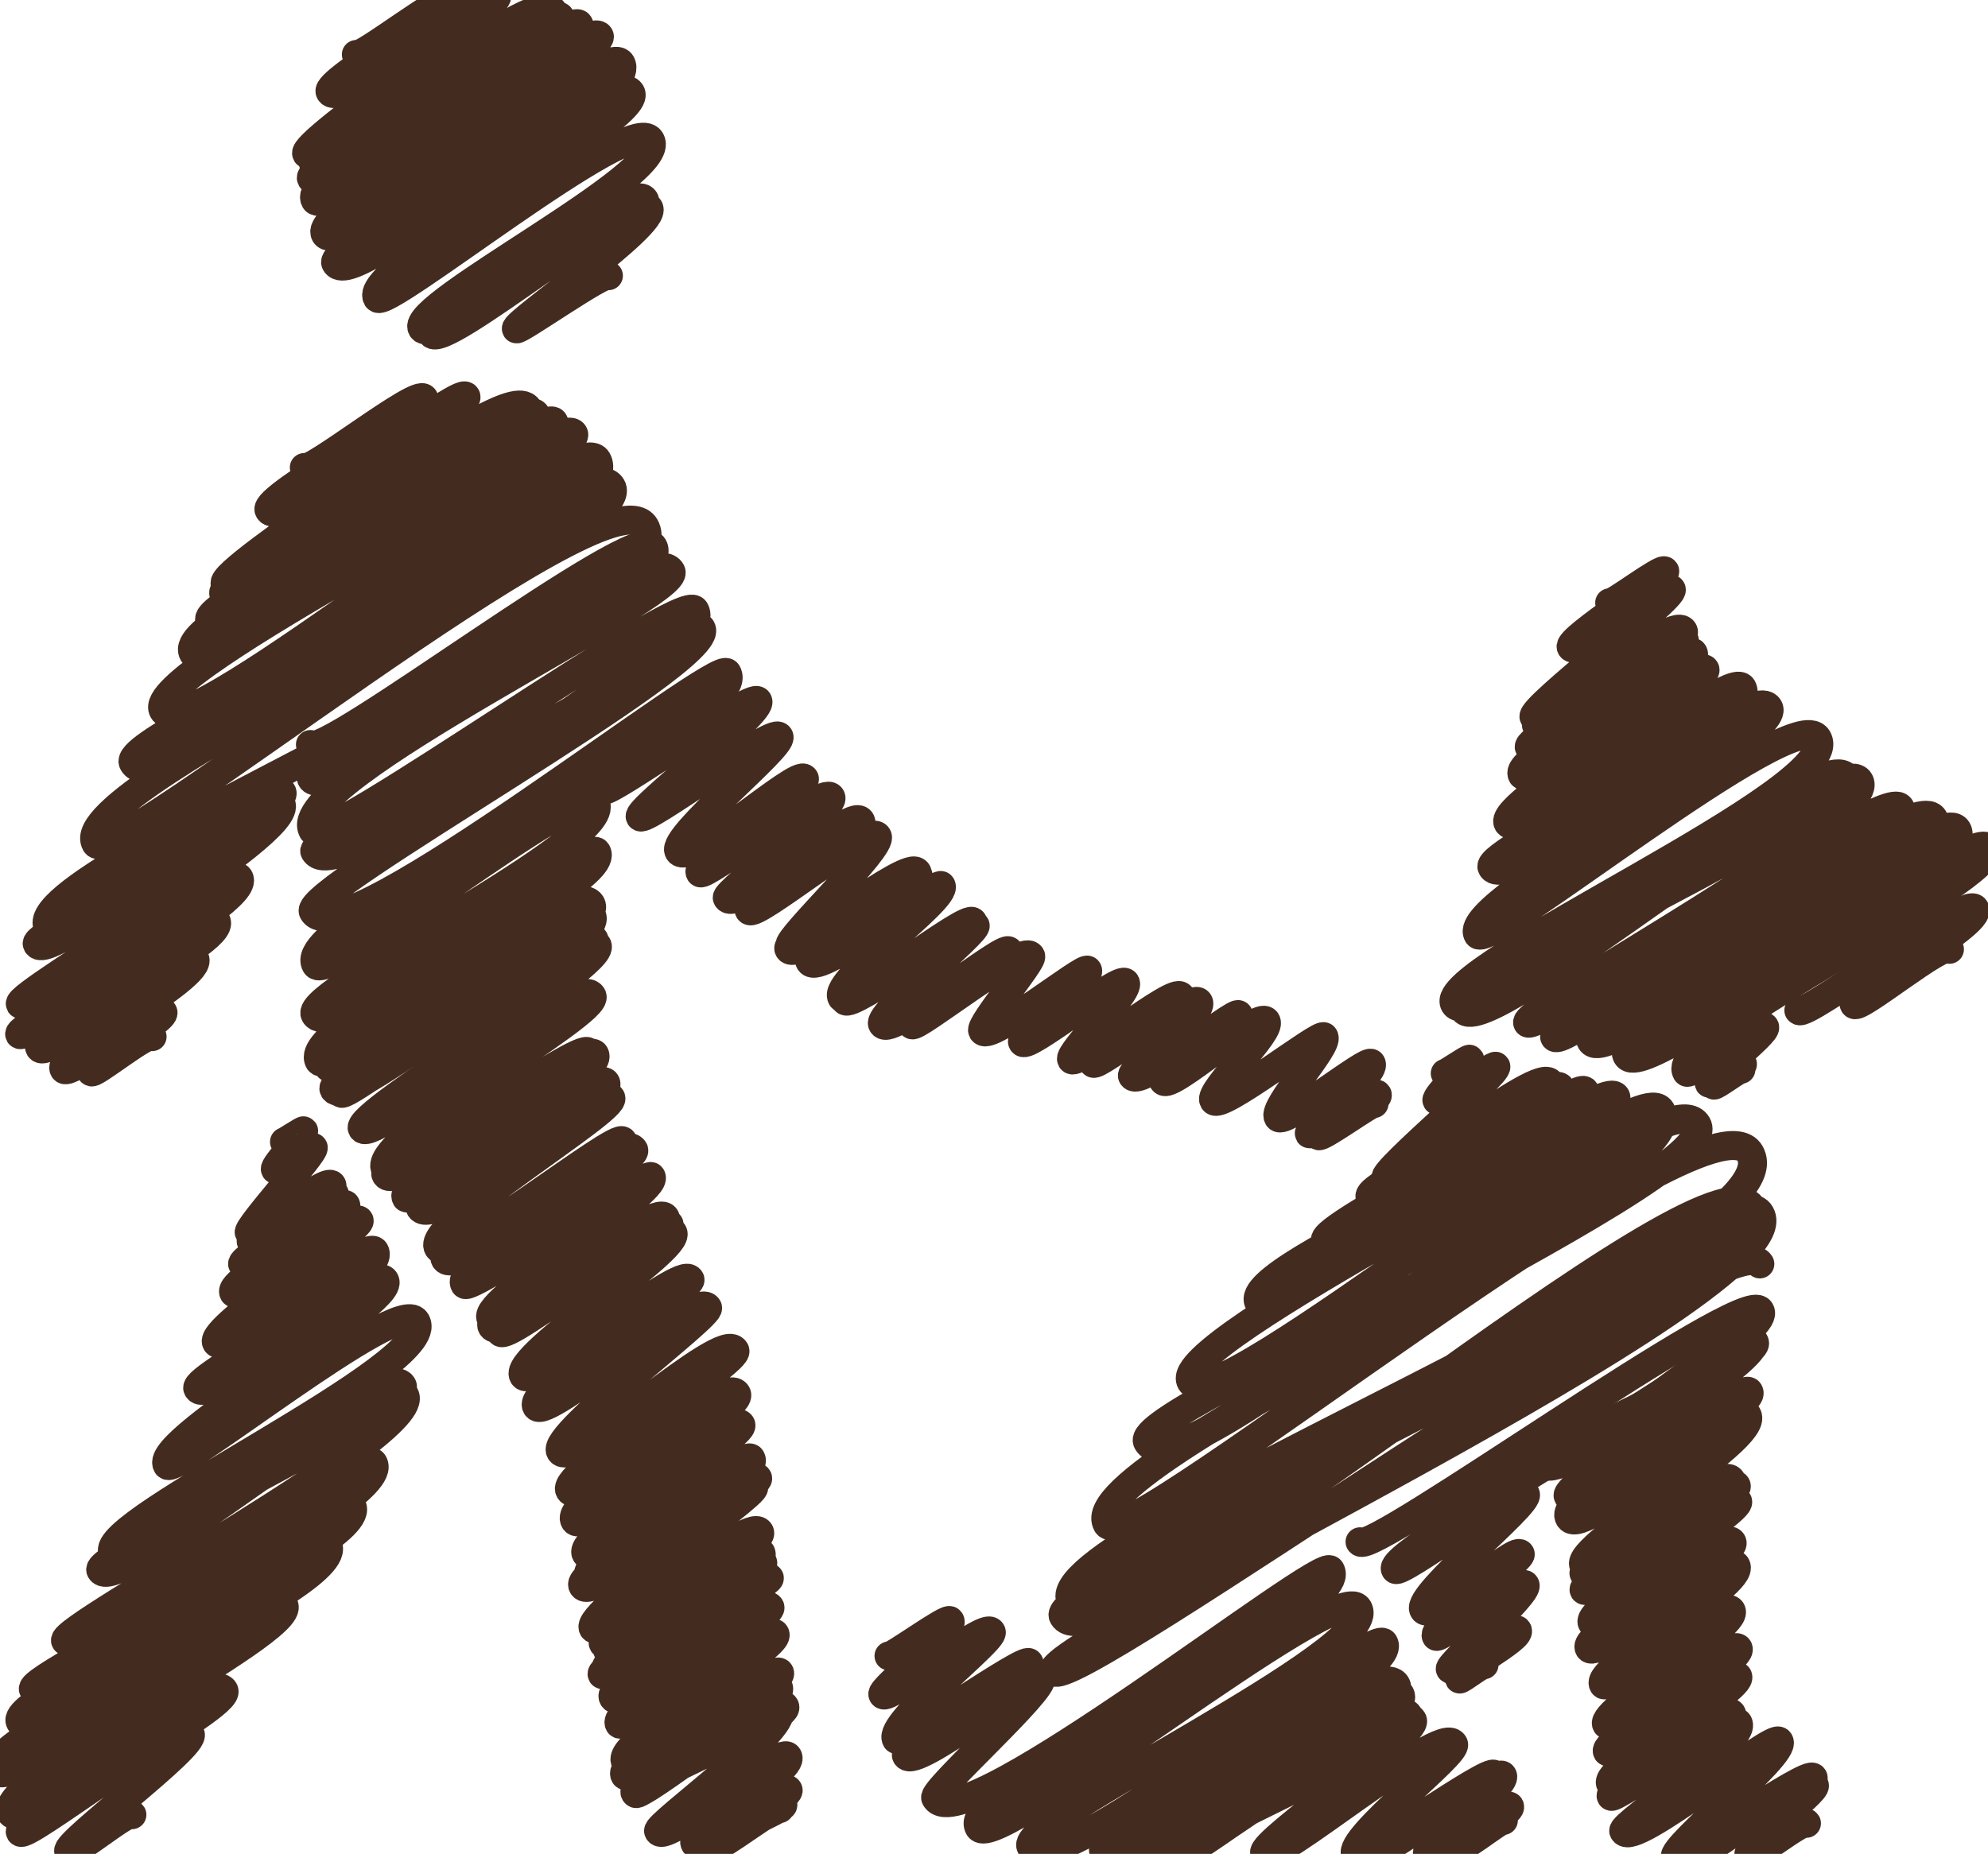 <?xml version="1.0" encoding="UTF-8"?><svg id="_レイヤー_2" xmlns="http://www.w3.org/2000/svg" viewBox="0 0 342.74 319.69"><defs><style>.cls-1{fill:none;stroke:#432c1f;stroke-linecap:round;stroke-linejoin:round;stroke-width:5px;}</style></defs><g id="Layer_1"><path class="cls-1" d="M61.44,9.39c.57.99,15.48-10.81,16.29-9.41.62,1.07-21.81,14.11-20.81,15.85,1.77,3.06,27.75-18.22,28.71-16.57,1.04,1.8-33.86,25.31-32.75,27.25,1.5,2.6,39.56-29.56,42.47-24.52,2.37,4.11-43.38,22.46-41.51,25.69S94.64-.41,96.6,2.99c1.76,3.05-44.42,25.19-42.89,27.82,2.73,4.73,44.64-29.09,46.08-26.6,2.81,4.86-48.48,25.03-45.44,30.29,1.9,3.29,47.08-31.52,48.96-28.27,1.44,2.49-49.86,29.56-47.22,34.13S104.46,6.47,107.03,10.93c3.87,6.7-50.96,31.27-49.13,34.43,3.22,5.57,47.6-34.95,50.83-29.35,2.51,4.34-46.58,30.33-43.67,35.37,1.33,2.31,44.03-32.44,47.07-27.17,3.31,5.74-41.66,28.38-39.34,32.4,1.94,3.36,35.99-26.12,38.31-22.12,1.53,2.65-37.71,21.27-36.69,23.02,1.84,3.19,35.52-24.95,37.44-21.62,1.59,2.75-23.37,19.86-22.82,20.81.3.51,15.3-10.14,15.86-9.16"/><path class="cls-1" d="M104.14,136.19c.58,1.01,25.55-16.93,26.5-15.3,1.11,1.93-20.97,18.71-20.26,19.94s22.92-15.5,23.91-13.8c.91,1.58-18.66,17.3-17.24,19.75,1.65,2.85,20.57-14.32,21.63-12.49.55.95-19.12,14.18-17.96,16.19.62,1.07,21.32-15.07,22.51-13,1.04,1.81-18.37,16.44-17.84,17.36,1.52,2.63,21.49-15.82,22.97-13.26s-20.45,13.2-19.19,15.39c.91,1.57,20.76-15,22.07-12.74,1.08,1.86-15.72,17.7-15.05,18.85.5.87,20.53-15.05,21.91-12.65,1.15,1.99-23.2,11.29-22.08,13.23,1.35,2.33,21.71-13.7,22.21-12.83,1.61,2.78-19.72,13.04-18.61,14.97,1.6,2.76,22.12-13.95,22.63-13.07,1.27,2.2-18.79,16.34-17.1,19.28,1.05,1.82,21.65-14.62,22.56-13.03.59,1.03-23.2,11.45-21.99,13.55.91,1.57,21.86-13.86,22.4-12.93s-16.94,15.29-15.96,16.98c1.36,2.36,21-13.89,21.76-12.57,1.4,2.42-17.8,10.75-16.69,12.68.56.97,19.16-14.06,20.46-11.81.47.82-8.86,11.84-8.27,12.87,1.12,1.94,17.58-11.28,18.07-10.43.8,1.38-12.03,10.93-11.18,12.39.78,1.35,16.85-11.7,17.71-10.22s-9.9,12.12-9.27,13.21c.77,1.33,17.77-12.68,18.82-10.87.42.73-15.86,10.15-15.09,11.49.57.99,17.14-12.23,18.15-10.48,1.06,1.84-11.93,11.74-11.38,12.69,1.19,2.06,17.78-11.37,18.26-10.54.95,1.65-13.86,9.81-12.95,11.37,1.05,1.82,16.56-12.24,17.72-10.23,1.04,1.8-9.94,12.01-9.01,13.63,1.05,1.82,18.44-11.88,18.98-10.96.89,1.55-8.9,12.07-7.87,13.85.89,1.54,15.43-10.26,16.02-9.25.97,1.68-11.13,11.3-10.66,12.1.32.56,11.13-7.73,11.7-6.75.65,1.13-10.77,5.92-10.11,7.07.35.61,9.31-5.95,9.56-5.52"/><path class="cls-1" d="M53.52,128.39c1.82,3.15,56.36-38.81,59.07-34.11,4.02,6.96-61.11,36.12-58.86,40.02,2.93,5.08,57.87-42.78,61.93-35.76,2.26,3.91-66.66,36.1-61.7,44.69,1.81,3.14,63.75-41.55,65.81-37.99,4.71,8.15-66.9,39.14-65.49,41.58,4.32,7.48,65.09-41.06,66.6-38.45,3.16,5.47-68.97,45.18-66.85,48.84,4.69,8.12,69.73-43.88,71.3-41.16,4.8,8.32-75.5,42.22-70.85,50.28,1.98,3.42,45.75-31.97,48.15-27.8,3.61,6.25-50.49,32.57-48.29,36.39,3.16,5.47,47.08-30.45,48.5-28,3.26,5.65-51.5,29.63-47.79,36.05,1.62,2.8,43.48-32.84,46.83-27.04,2.98,5.16-47.83,23.56-45.21,28.1,1.06,1.84,43.28-29.67,45.31-26.16,3.06,5.3-46.03,27.14-44.38,29.98,2.26,3.92,42.46-29.9,44.79-25.86,2.76,4.78-45.36,23.4-43.57,26.5.9,1.56,41.15-30.6,44.12-25.47,1.93,3.35-42,28.92-40.47,31.58,1.7,2.95,37.01-27.3,39.58-22.85,1.65,2.86-38.44,24.9-35.58,29.84.93,1.6,33.76-22.17,34.92-20.16.78,1.35-36.43,18.38-34.84,21.13,2.08,3.6,34.51-23.25,35.95-20.76,2.21,3.83-34.52,21.15-32.45,24.74.7,1.21,32.83-22.48,34.36-19.84,1.83,3.17-33.77,18.45-31.96,21.57,2.33,4.04,31.61-21.11,32.85-18.96,1.17,2.03-32.02,21.85-29.73,25.82,1.91,3.3,30.78-20.09,31.79-18.35.95,1.65-31.7,18.43-30.62,20.3,2.14,3.7,30.15-22.85,32.51-18.77,1.1,1.91-31.31,19.34-29.11,23.15.78,1.36,31.49-19.62,32.12-18.54,1.52,2.63-29.35,21.36-27.61,24.37.64,1.11,28.38-20.15,30.02-17.33,1.76,3.04-31.57,15.74-29.84,18.75,1.95,3.38,29.66-19.09,30.51-17.61.68,1.18-29.97,17.02-29.06,18.6,1.11,1.93,28.05-20.03,29.71-17.15s-27.69,21.25-25.72,24.66c1.46,2.53,27.13-19.24,28.68-16.56.74,1.28-28.22,18.76-26.43,21.86,1.5,2.6,27.66-20.12,29.46-17.01.74,1.28-27,21.87-25.34,24.75,1.89,3.27,27.9-21.08,30.05-17.35,1.05,1.82-30.16,21.13-28.46,24.07,2.08,3.61,26.72-20.1,28.74-16.6,1.6,2.76-30.1,17.97-27.86,21.84,1.57,2.73,27.11-19.12,28.61-16.52,1.06,1.84-28.43,19.16-26.67,22.21,1.88,3.25,27.4-18.12,28.4-16.4,2.06,3.56-29.85,16.74-27.88,20.14,1.82,3.16,27.72-19.05,29.04-16.76.91,1.58-31.8,15.66-30.11,18.59s28.27-19,29.43-16.99c.68,1.18-29.15,21.67-27.65,24.27,1.25,2.16,26.99-19.44,28.66-16.55,1.37,2.37-28.25,16.9-26.92,19.21.67,1.16,26.61-16.59,27.14-15.67,1.82,3.16-27.25,15.42-26.35,16.99,1.91,3.31,25.27-17.75,26.64-15.38,1.55,2.69-29.05,15.34-26.95,18.98,1.8,3.12,27.57-17.21,28.13-16.24.68,1.17-29.75,15.03-28.81,16.65.6,1.05,26.55-18.23,27.81-16.05,1.48,2.56-27.48,17.3-25.89,20.04s25.48-18.2,26.99-15.58c.91,1.58-27.56,17.32-25.95,20.11.77,1.33,25.61-17.59,26.82-15.49,1.32,2.28-27.74,18.56-25.76,21.98,1.11,1.92,25.6-16.96,26.54-15.32,1.25,2.16-28.43,14.58-26.63,17.69.86,1.49,24.57-18.4,26.4-15.24,1.98,3.43-25.9,16.11-24.65,18.27.84,1.45,24.01-17.96,25.78-14.88,1.26,2.18-26.73,13.19-25.7,14.97.65,1.12,22.85-17.39,24.67-14.24s-21.29,19.74-20.7,20.77c1.34,2.31,21.12-14.82,22.25-12.85,1.38,2.4-17.35,12.58-15.96,14.99,1.08,1.87,15.22-10.65,16.02-9.25.67,1.16-14.02,8.57-13.35,9.72.33.57,11.84-8.25,12.46-7.19.43.74-12.51,5.74-11.71,7.13.46.79,10.63-7.33,11.15-6.44"/><path class="cls-1" d="M52.47,80.62c.74,1.29,19.56-13.73,20.62-11.9.78,1.35-27.95,17.06-26.69,19.24,2.11,3.65,32.79-21.56,33.92-19.59,1.28,2.22-42.87,29.91-41.49,32.29,1.87,3.23,48.59-36.41,52.21-30.14,2.98,5.17-54.75,27.91-52.41,31.98s51.25-35.31,53.73-31.02c2.29,3.97-58.16,32.07-56.19,35.49,3.54,6.14,57.42-37.45,59.28-34.22,3.8,6.57-66.2,32.79-62.1,39.9,2.57,4.45,62.99-42.24,65.53-37.84,2.11,3.65-74.57,41-70.71,47.69s70.93-49.77,74.75-43.16c6.15,10.66-82.82,47.18-79.92,52.21,5.27,9.13,77.11-56.77,82.42-47.58,4.82,8.35-94.48,51.78-88.88,61.47,2.71,4.7,88.42-65.35,94.62-54.63,8.06,13.95-108.49,59.3-102.85,69.07,2.04,3.54,37.85-27.48,40.29-23.26,1.75,3.03-43.33,24.17-42.17,26.18,2.09,3.61,39.8-28.01,41.98-24.24,2.91,5.04-45.91,32.84-44.9,34.59.75,1.29,36.25-24.23,37.68-21.76,2.53,4.37-38.7,25.4-37.79,26.98.78,1.35,32.09-22.59,33.85-19.54,2.14,3.71-31.87,19.31-30.39,21.87,1.31,2.28,25.29-17.83,26.69-15.41,1.79,3.1-24.01,16.47-22.5,19.08.81,1.41,16.39-10.95,17.03-9.83.71,1.23-13.21,8.75-12.34,10.27.38.66,9.85-7.14,10.48-6.05"/><path class="cls-1" d="M49.05,196.9c.05.09,3.21-2.02,3.29-1.9.19.34-5.18,6.09-4.86,6.64s6.36-4.05,6.52-3.77c.45.78-11.51,13.87-11.03,14.71.44.77,13.37-9.71,14.23-8.22s-14.53,8.61-13.88,9.73c.6,1.04,13.68-9.35,14.31-8.26.69,1.19-16.38,11.14-15.79,12.17.99,1.71,17.22-11.14,17.74-10.24,1.26,2.18-20.62,12.81-19.26,15.17.79,1.37,20.81-13.82,21.59-12.47s-26.04,18.51-24.57,21.05c1.33,2.31,25.91-18.04,27.24-15.73,2.49,4.31-31.64,21.63-30.47,23.66,2,3.47,30.19-22.09,32.21-18.6,2.19,3.8-40.02,27.38-37.48,31.79,1.21,2.1,40.08-29.52,42.85-24.74,4.27,7.4-55.2,34.65-52.21,39.83,2.55,4.41,46.81-34.04,49.85-28.78,2.15,3.72-53.37,29.36-51.94,31.83,2.65,4.58,49.58-35,52.34-30.22,3.71,6.42-59.7,40.17-58.42,42.39,1.06,1.84,50.99-34.15,53.03-30.62,3.83,6.63-59.96,36.59-58.57,38.98,1.31,2.27,51.89-36.78,54.85-31.66,3.9,6.76-59.79,32.64-57.11,37.29s50.11-35.47,52.94-30.57c4.19,7.26-60.55,32.89-57.02,39.01,2.47,4.28,47.53-31.97,49.49-28.57,2.61,4.52-50.2,30.29-46.97,35.87,1.48,2.56,34.2-25.4,36.64-21.16,1.59,2.76-36.18,22.5-35.08,24.41.84,1.46,27.64-19.73,29.28-16.9,1.15,1.99-21.71,18.85-20.94,20.2.59,1.02,10.29-7.32,10.89-6.29"/><path class="cls-1" d="M310.13,174.23c.9,1.57,28.97-19.84,30.32-17.51,1.5,2.59-21.62,15.01-20.78,16.46.69,1.2,15.46-11.14,16.42-9.48"/><path class="cls-1" d="M277.52,103.94c.3.52,9.05-6.2,9.48-5.47.49.85-16.91,11.76-16.11,13.13,1.01,1.75,16.7-10.9,17.24-9.96.79,1.37-24.5,20.53-23.65,22s24.01-17.78,25.71-14.84c1.46,2.53-26.42,14.32-25.27,16.31s24.31-16.69,25.46-14.7-27.67,16.8-26.71,18.47c1.63,2.83,27.38-17.79,28.24-16.3,1.86,3.22-31.46,17.57-29.45,21.05,1.19,2.06,30.31-20.22,31.48-18.18,1.06,1.84-35.88,23.08-33.94,26.46s38.33-26.8,40.35-23.3c3.42,5.93-44.72,28.16-43.11,30.96,3.01,5.21,44.63-32.76,47.66-27.52,2.83,4.91-53.38,33.38-50.09,39.08,1.66,2.88,54.71-40.36,58.51-33.78,5.04,8.73-66.04,39.67-62.52,45.78s63.4-46.2,67.56-39c2.72,4.71-67.82,36.83-66.02,39.95,3.5,6.07,64.54-45.7,68.2-39.37s-58.42,39.48-57.16,41.66,61.72-41.37,64.2-37.07c3.89,6.73-60.95,37.11-59.54,39.54,1.57,2.72,61.75-43.83,65.29-37.7,4.03,6.98-61.79,33.59-59.01,38.39,3.19,5.52,59.7-42.28,63.08-36.42,4.18,7.25-60.4,32.83-56.88,38.93,3.11,5.39,59.61-40.13,62.09-35.85,2.85,4.94-55.34,32.56-51.81,38.67.5.87,12.59-9.2,13.43-7.75.51.88-9.92,9.07-9.57,9.67.12.21,5.5-3.73,5.74-3.31s-5.09,3.35-4.93,3.63c.17.3,4.49-3,4.67-2.7"/><path class="cls-1" d="M266.18,252.31c2.51,4.35,35.02-22.53,36.02-20.8.9,1.55-36.08,19.16-35.33,20.47,2.5,4.33,33-25,35.58-20.54,1.68,2.9-37.93,17.9-36.13,21.01,2.32,4.02,33.52-24.62,35.8-20.67,1.43,2.48-32.91,24.21-31.75,26.2,1.49,2.57,30.16-19.66,31.13-17.98,1.72,2.98-33.45,17.32-30.92,21.72,2.14,3.71,28.95-20.57,30.62-17.68,2.41,4.17-30.01,22.61-28.13,25.88,1.07,1.85,23.64-17.7,25.39-14.66.89,1.54-25.93,15.1-25.37,16.07.93,1.62,25.19-16.95,26.23-15.15,1.1,1.91-27.01,16.63-26.21,18.01s25.7-16.59,26.46-15.28c.93,1.62-26.5,18.43-25.06,20.93,1.63,2.82,22.68-16.34,24.08-13.9,1.27,2.2-26.15,15.57-24.59,18.27,1.2,2.09,23.38-15.5,24.24-14,1.12,1.95-24.68,10.97-23.1,13.7s23.19-15.55,24.13-13.93c1.85,3.2-24.47,17.63-22.82,20.49.77,1.34,20.57-15.19,22.01-12.71s-22.78,17.31-21.47,19.57c.66,1.15,21.68-14.78,22.66-13.08,1.23,2.14-23.62,15.89-22.52,17.79.55.95,22.03-13.69,22.45-12.96,1.18,2.04-23.34,16-21.9,18.5.41.71,19.66-14.08,20.85-12.04,1.36,2.36-21.53,12.84-20.75,14.2.44.76,21.17-13.81,21.86-12.62,1.75,3.04-20.32,17.56-19.69,18.64,1.7,2.94,25.84-17.07,26.77-15.46,1.3,2.25-18.79,18.31-17.86,19.93.43.75,22.88-15.17,23.73-13.7.78,1.36-22.49,11.76-21.34,13.76.87,1.51,20.31-14.58,21.55-12.44.6,1.04-12.34,10.33-11.23,12.26.37.63,9.36-6.6,9.87-5.7"/><path class="cls-1" d="M234.48,265.87c1.59,2.76,66.39-44.27,68.96-39.81,3.02,5.23-64.79,41.19-62.86,44.54.69,1.2,21.49-14.52,22.4-12.93s-18.95,17.43-17.51,19.91c1.26,2.18,15.81-11,16.62-9.6.46.8-15.43,12.48-14.46,14.17.41.7,14.5-10.18,15.29-8.83s-13.3,13.78-12.88,14.49c.7,1.21,10.88-7.86,11.56-6.67.77,1.33-10.65,7.22-9.98,8.38.15.26,4.02-2.82,4.23-2.45"/><path class="cls-1" d="M153.27,285.55c.27.47,10.09-6.76,10.5-6.06.97,1.68-12.09,11.76-11.55,12.71.8,1.39,17.56-12.7,18.67-10.78.73,1.27-17.95,15.72-16.34,18.51.59,1.02,22.18-14.35,22.85-13.19,1.61,2.78-21.61,15.14-21.13,15.97,1.45,2.5,22.64-14.24,23.14-13.36,1.05,1.82-18.8,19.48-18.09,20.69,4.47,7.74,66.54-41.87,68.03-39.28,4.15,7.19-64.57,37.38-60.55,44.33,2.69,4.65,62.04-43.38,65.32-37.71,4.16,7.2-58.89,36.65-56.36,41.05,3.98,6.9,59.01-38.19,60.79-35.1,3.28,5.69-51.86,29.78-48.13,36.25,1.74,3.01,46.65-35.26,50.26-29.02,3.03,5.24-48.63,23.93-45.97,28.54,1.1,1.9,44.56-30.55,46.65-26.93,2.79,4.83-41.72,24.99-40.22,27.58,2.09,3.62,39.44-27.76,41.6-24.02,2.45,4.25-40.28,20.92-38.68,23.68.8,1.38,36.81-27.33,39.44-22.77,1.29,2.24-26.48,21.14-25.46,22.91,1.38,2.4,30.46-22.42,32.55-18.79.9,1.56-18.43,16.33-16.87,19.04.62,1.07,23.11-15.13,23.88-13.79.51.88-23.56,12.23-22.53,14.02,1.32,2.29,23.04-15.42,23.96-13.83,1.01,1.75-13.84,11.81-12.9,13.46.25.44,13.57-9.11,14.12-8.15.6,1.04-10.69,6.6-10.1,7.62s8.73-5.73,9.03-5.21"/><path class="cls-1" d="M249.17,185.09c.09.15,4.09-2.65,4.21-2.43.21.37-5.98,6.49-5.64,7.09.54.94,9.85-6.36,10.14-5.86.66,1.14-19.66,18.05-18.95,19.28.97,1.68,26.46-19.63,28.35-16.37,1.79,3.09-32.47,17.22-31.06,19.65s31.27-21.5,32.77-18.92c1.66,2.88-41.89,23.92-40.45,26.41,2.64,4.58,43.29-28.2,44.67-25.79,3.44,5.96-59.87,30.02-56.15,36.47,2.4,4.16,59.11-39.62,61.49-35.5,2.18,3.77-77.19,42.21-73.2,49.13s76.82-53.93,80.97-46.75c6.79,11.76-91.66,51.59-88.46,57.14,6.07,10.51,88.6-65.26,94.7-54.68,5.48,9.49-108.02,57.83-101.66,68.85,3.18,5.51,103.52-76.54,110.79-63.96,9.12,15.79-123.4,66.19-117.01,77.24,6.11,10.59,110.1-80.4,117.39-67.77,4.87,8.43-121.96,64.8-118.74,70.39,6.3,10.92,113.55-80.75,120.13-69.36,7.45,12.91-124.32,74.38-121.74,78.85s116.92-78.5,121.68-70.25"/></g></svg>